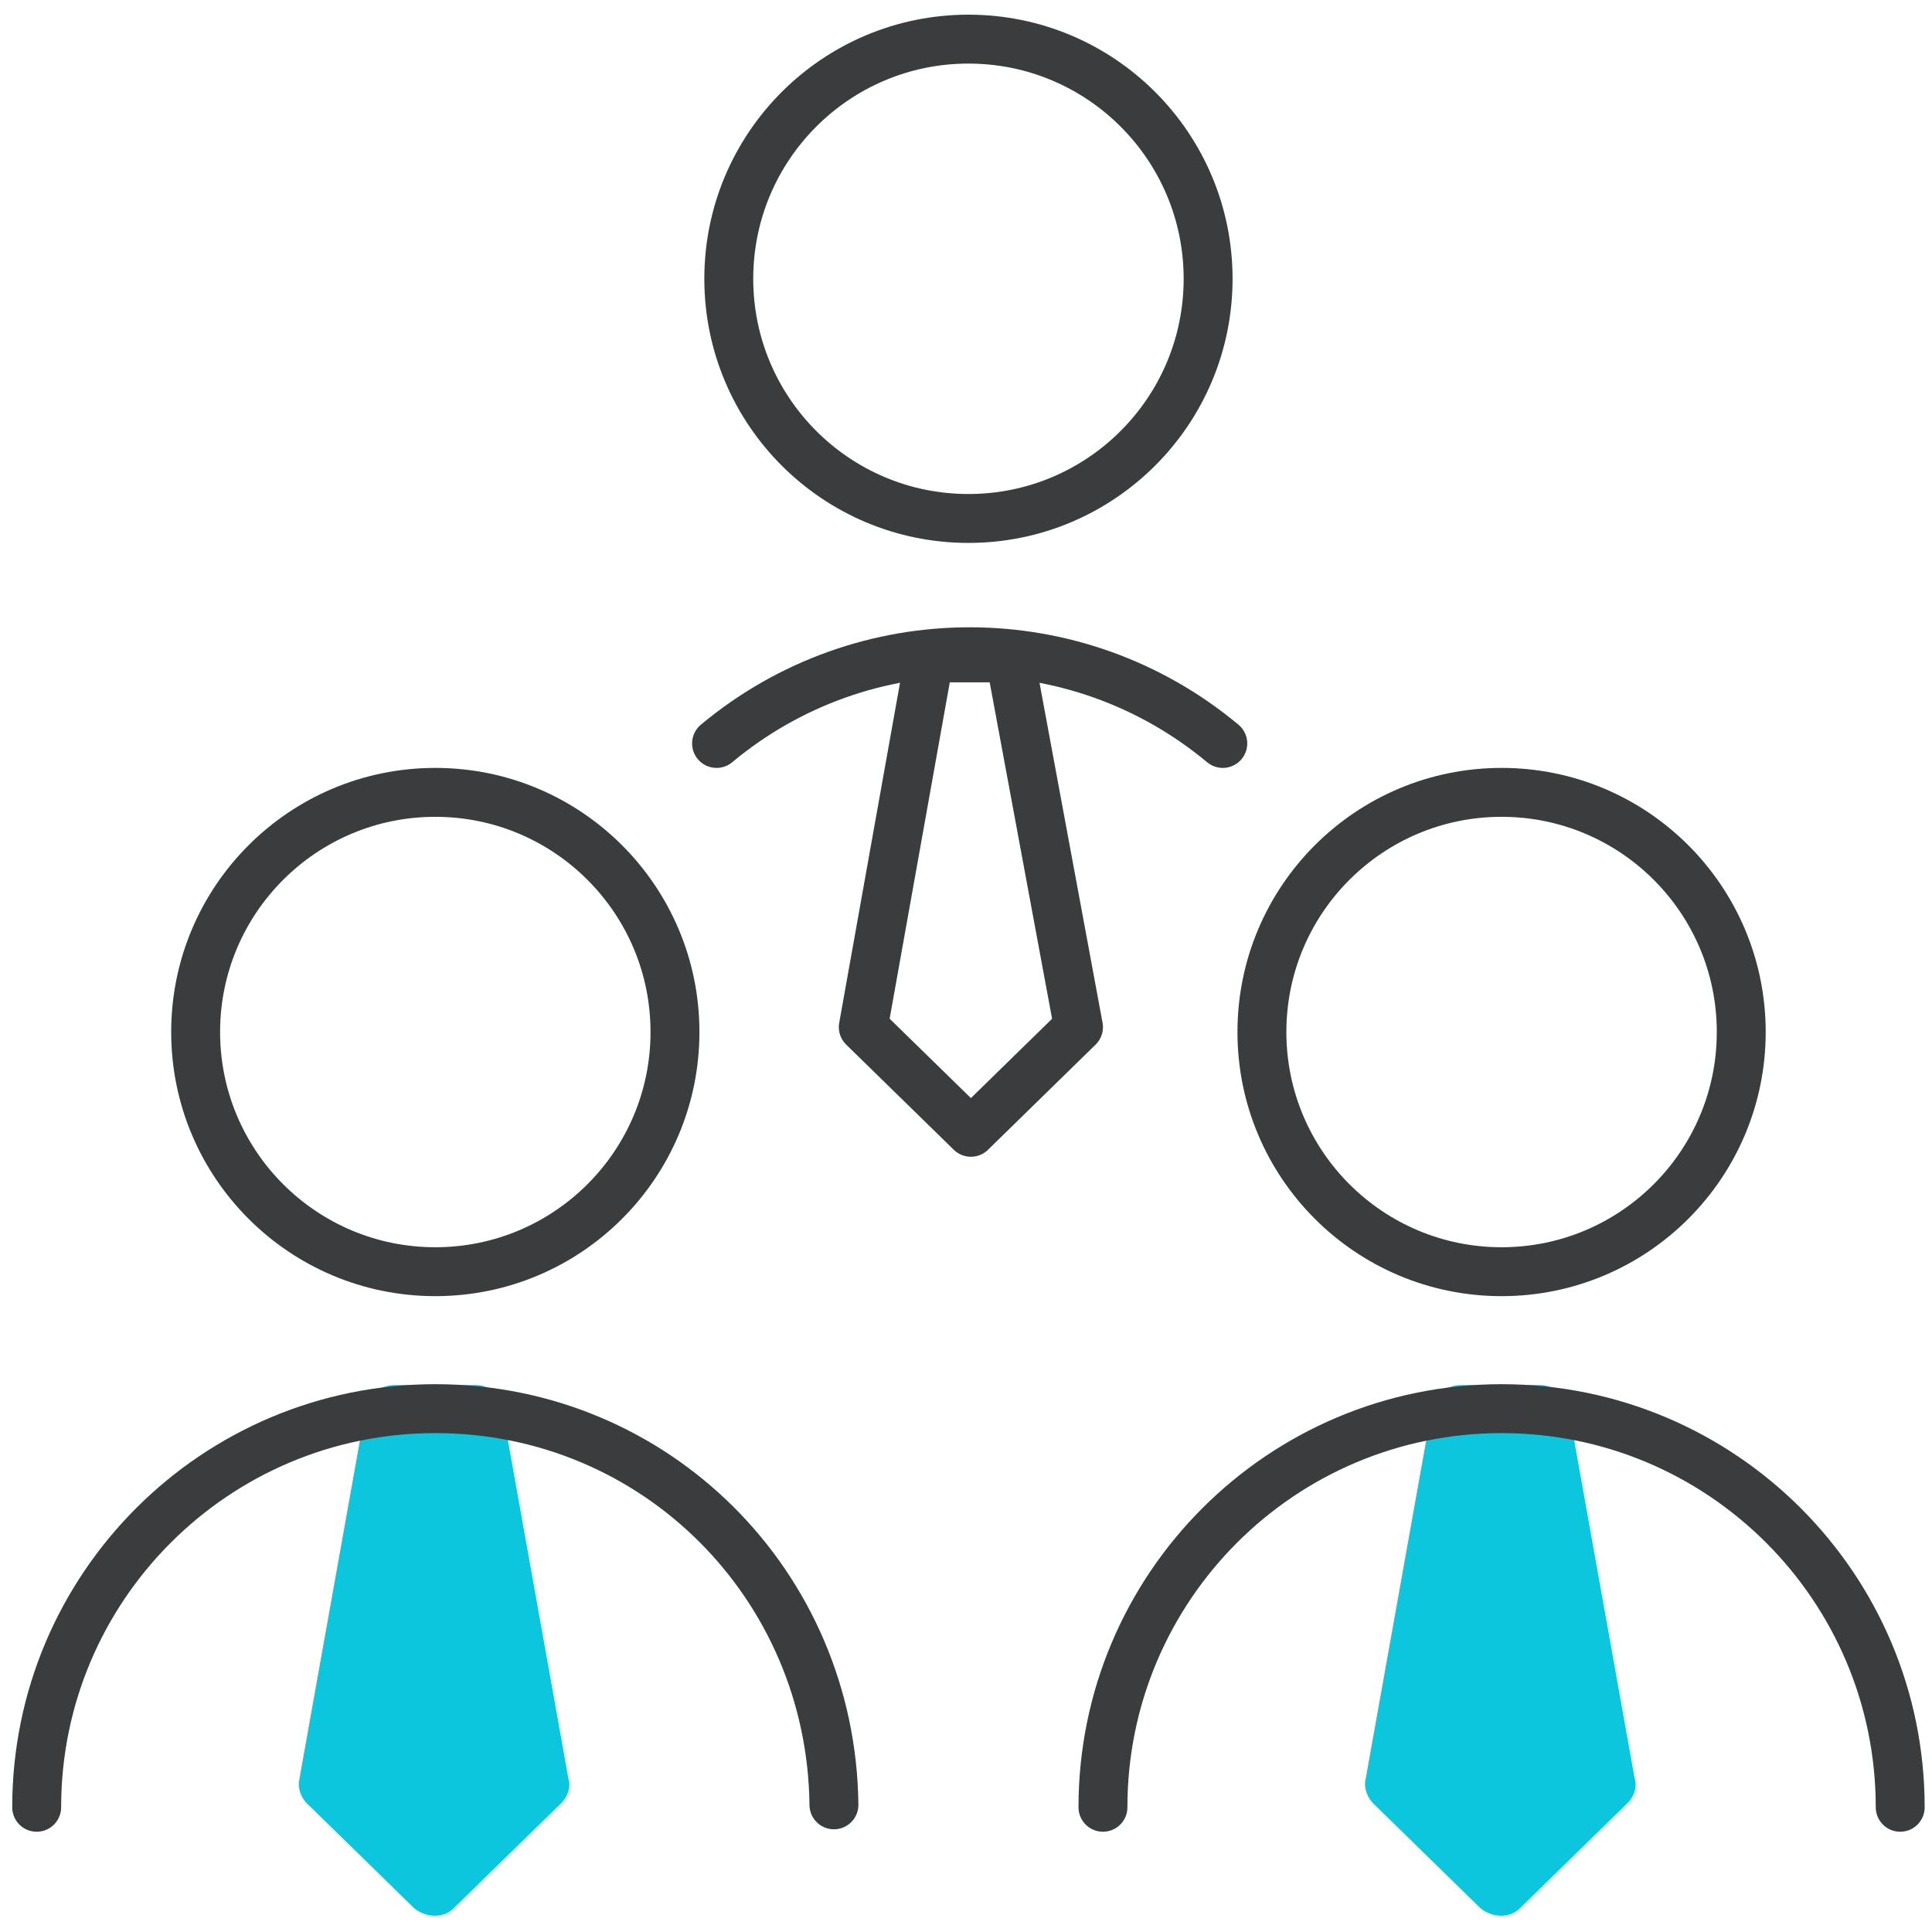 <?xml version="1.0" encoding="utf-8"?>
<!-- Generator: Adobe Illustrator 24.0.2, SVG Export Plug-In . SVG Version: 6.00 Build 0)  -->
<svg version="1.1" id="Calque_1" xmlns="http://www.w3.org/2000/svg" xmlns:xlink="http://www.w3.org/1999/xlink" x="0px" y="0px"
	 viewBox="0 0 79 79" style="enable-background:new 0 0 79 79;" xml:space="preserve">
<style type="text/css">
	.st0{fill:none;stroke:#3A3C3D;stroke-width:2;stroke-linecap:round;stroke-linejoin:round;}
	.st1{fill:#0CC6DE;}
</style>
<g id="Groupe_8193" transform="translate(1 1)">
	<path id="Tracé_39607" class="st0" d="M40.3,25.9H37l-2.7,15.1l4.4,4.3l0,0l4.4-4.3L40.3,25.9z"/>
	<ellipse id="Ellipse_188" class="st0" cx="38.6" cy="10.4" rx="9.8" ry="9.8"/>
	<path id="Tracé_39608" class="st0" d="M49,29.4c-6-5-14.7-5-20.7,0"/>
	<ellipse id="Ellipse_189" class="st0" cx="16.8" cy="41.2" rx="9.8" ry="9.8"/>
	<g id="Groupe_6858" transform="translate(10.744 55.035)">
		<path id="Tracé_39609" class="st1" d="M7.7,0.6H4.4c-0.6,0-1.1,0.4-1.2,1L0.5,16.7c-0.1,0.4,0.1,0.8,0.3,1L5.2,22
			c0.5,0.4,1.2,0.4,1.6,0l4.4-4.3c0.3-0.3,0.4-0.7,0.3-1L8.8,1.6C8.7,1,8.3,0.6,7.7,0.6z"/>
		<path id="Tracé_39610" class="st1" d="M52.4,1.6c-0.1-0.6-0.6-1-1.2-1H48c-0.6,0-1.1,0.4-1.2,1l-2.7,15.1c-0.1,0.4,0.1,0.8,0.3,1
			l4.4,4.3c0.5,0.4,1.2,0.4,1.6,0l4.4-4.3c0.3-0.3,0.4-0.7,0.3-1L52.4,1.6z"/>
	</g>
	<ellipse id="Ellipse_190" class="st0" cx="60.4" cy="41.2" rx="9.8" ry="9.8"/>
	<path id="Tracé_39611" class="st0" d="M44.1,72.9c0-9,7.3-16.3,16.3-16.3s16.3,7.3,16.3,16.3c0,0,0,0,0,0"/>
	<path id="Tracé_39612" class="st0" d="M0.5,72.9c0-9,7.3-16.3,16.3-16.3S33,63.8,33.1,72.8c0,0,0,0,0,0"/>
</g>
</svg>
